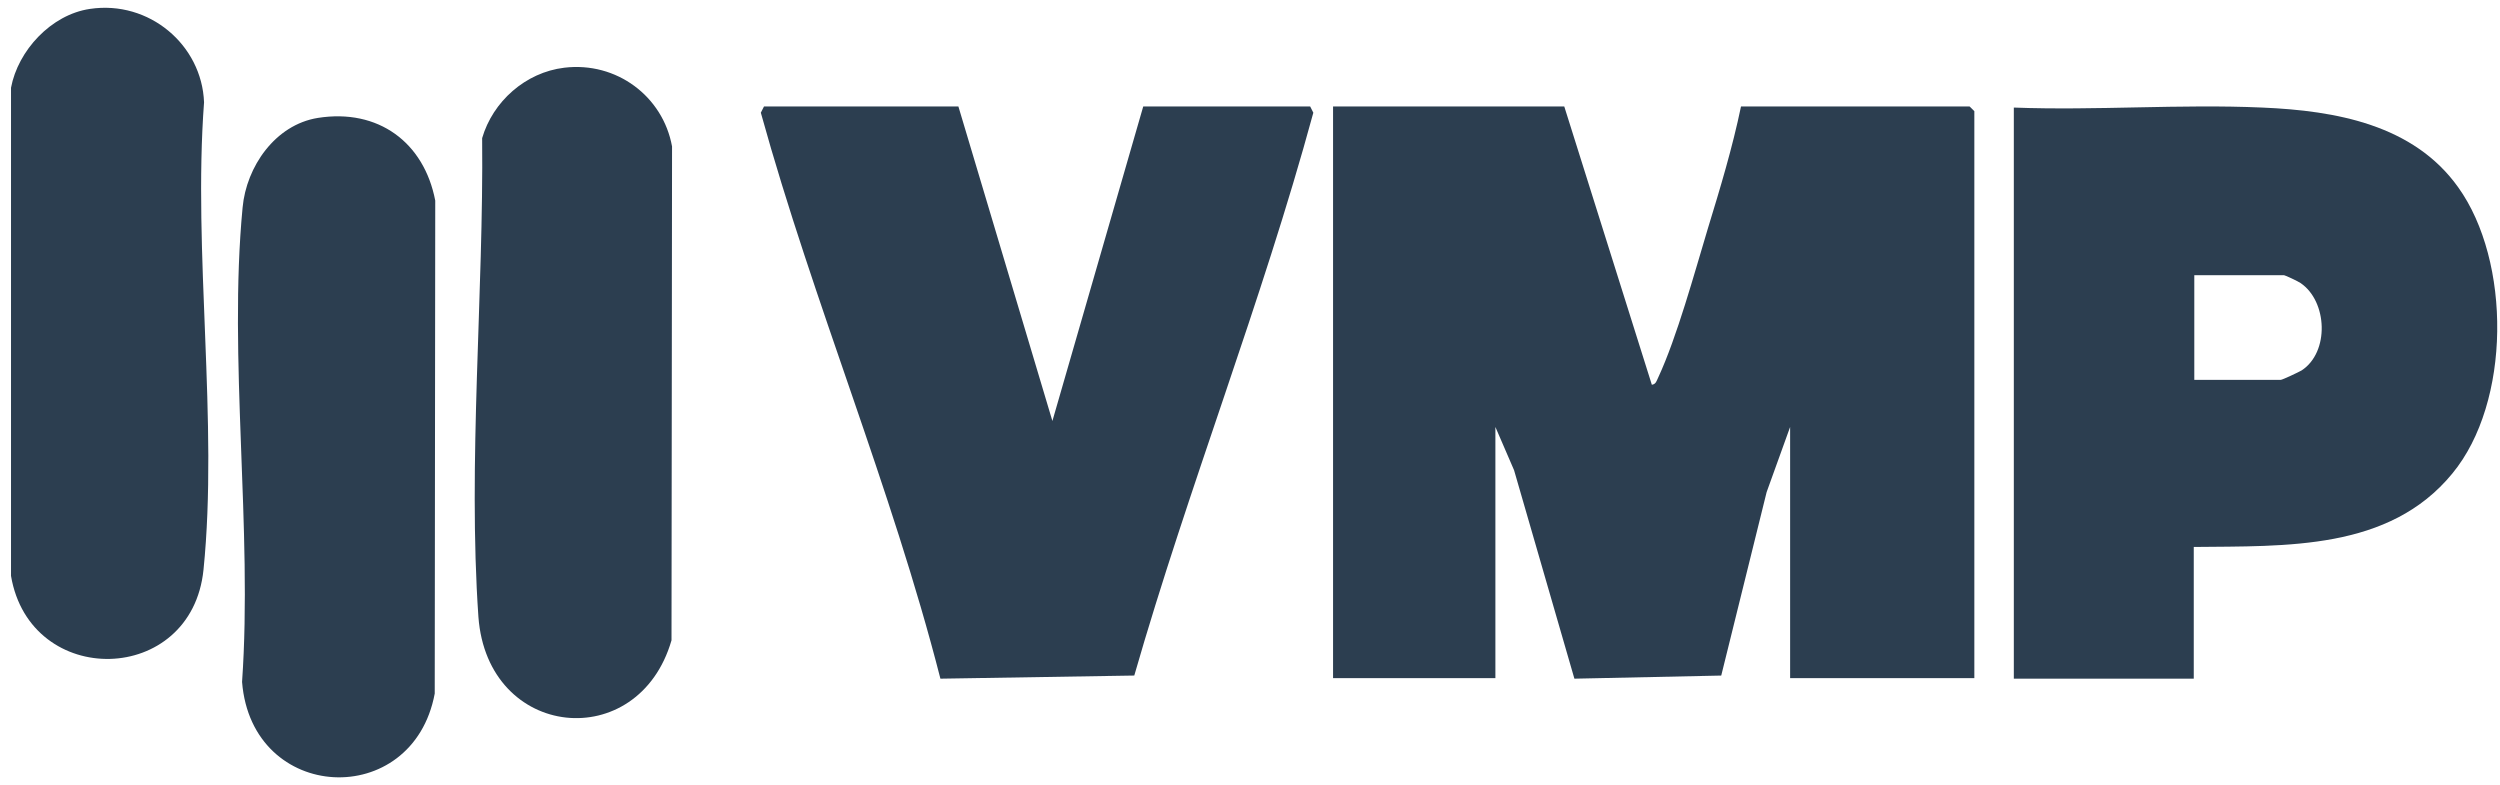 <svg width="121" height="38" viewBox="0 0 121 38" fill="none" xmlns="http://www.w3.org/2000/svg">
<path d="M75.71 5.152L79.949 18.622C80.156 18.596 80.181 18.42 80.259 18.268C81.163 16.326 82.016 13.198 82.662 11.055C83.257 9.112 83.851 7.145 84.265 5.152H95.326L95.558 5.379V32.823H86.642V20.665L85.505 23.818L83.308 32.697L76.201 32.848L73.281 22.758L72.377 20.665V32.823H64.52V5.152H75.71Z" fill="#2C3E50"/>
<path d="M106.178 26.473V32.848H97.469V5.206C101.451 5.357 105.536 5.029 109.493 5.206C113.064 5.357 116.815 6.037 118.974 9.061C121.543 12.639 121.543 19.468 118.691 22.92C115.634 26.649 110.649 26.422 106.178 26.473ZM106.178 18.384H110.392C110.469 18.384 111.266 18.006 111.394 17.931C112.756 17.049 112.653 14.579 111.343 13.697C111.24 13.622 110.598 13.319 110.546 13.319H106.204V18.384H106.178Z" fill="#2C3E50"/>
<path d="M46.386 5.152L50.936 20.376L55.333 5.152H63.412L63.565 5.455C61.06 14.67 57.532 23.532 54.899 32.696L45.516 32.848C43.139 23.557 39.381 14.695 36.824 5.455L36.978 5.152H46.386Z" fill="#2C3E50"/>
<path d="M15.384 5.707C18.303 5.245 20.524 6.887 21.066 9.709L21.041 33.569C19.982 39.239 12.181 38.88 11.716 33.005C12.233 25.616 11.045 17.329 11.742 10.043C11.923 8.067 13.318 6.04 15.384 5.707Z" fill="#2C3E50"/>
<path d="M4.353 0.431C7.218 0.002 9.773 2.175 9.876 4.954C9.334 12.207 10.573 20.444 9.85 27.57C9.283 33.205 1.462 33.357 0.533 27.873V4.247C0.869 2.453 2.469 0.709 4.353 0.431Z" fill="#2C3E50"/>
<path d="M27.312 3.277C29.842 2.974 32.088 4.665 32.527 7.088L32.501 30.991C30.9 36.519 23.594 35.812 23.155 29.855C22.639 22.41 23.413 14.181 23.336 6.685C23.852 4.918 25.427 3.504 27.312 3.277Z" fill="#2C3E50"/>
</svg>
